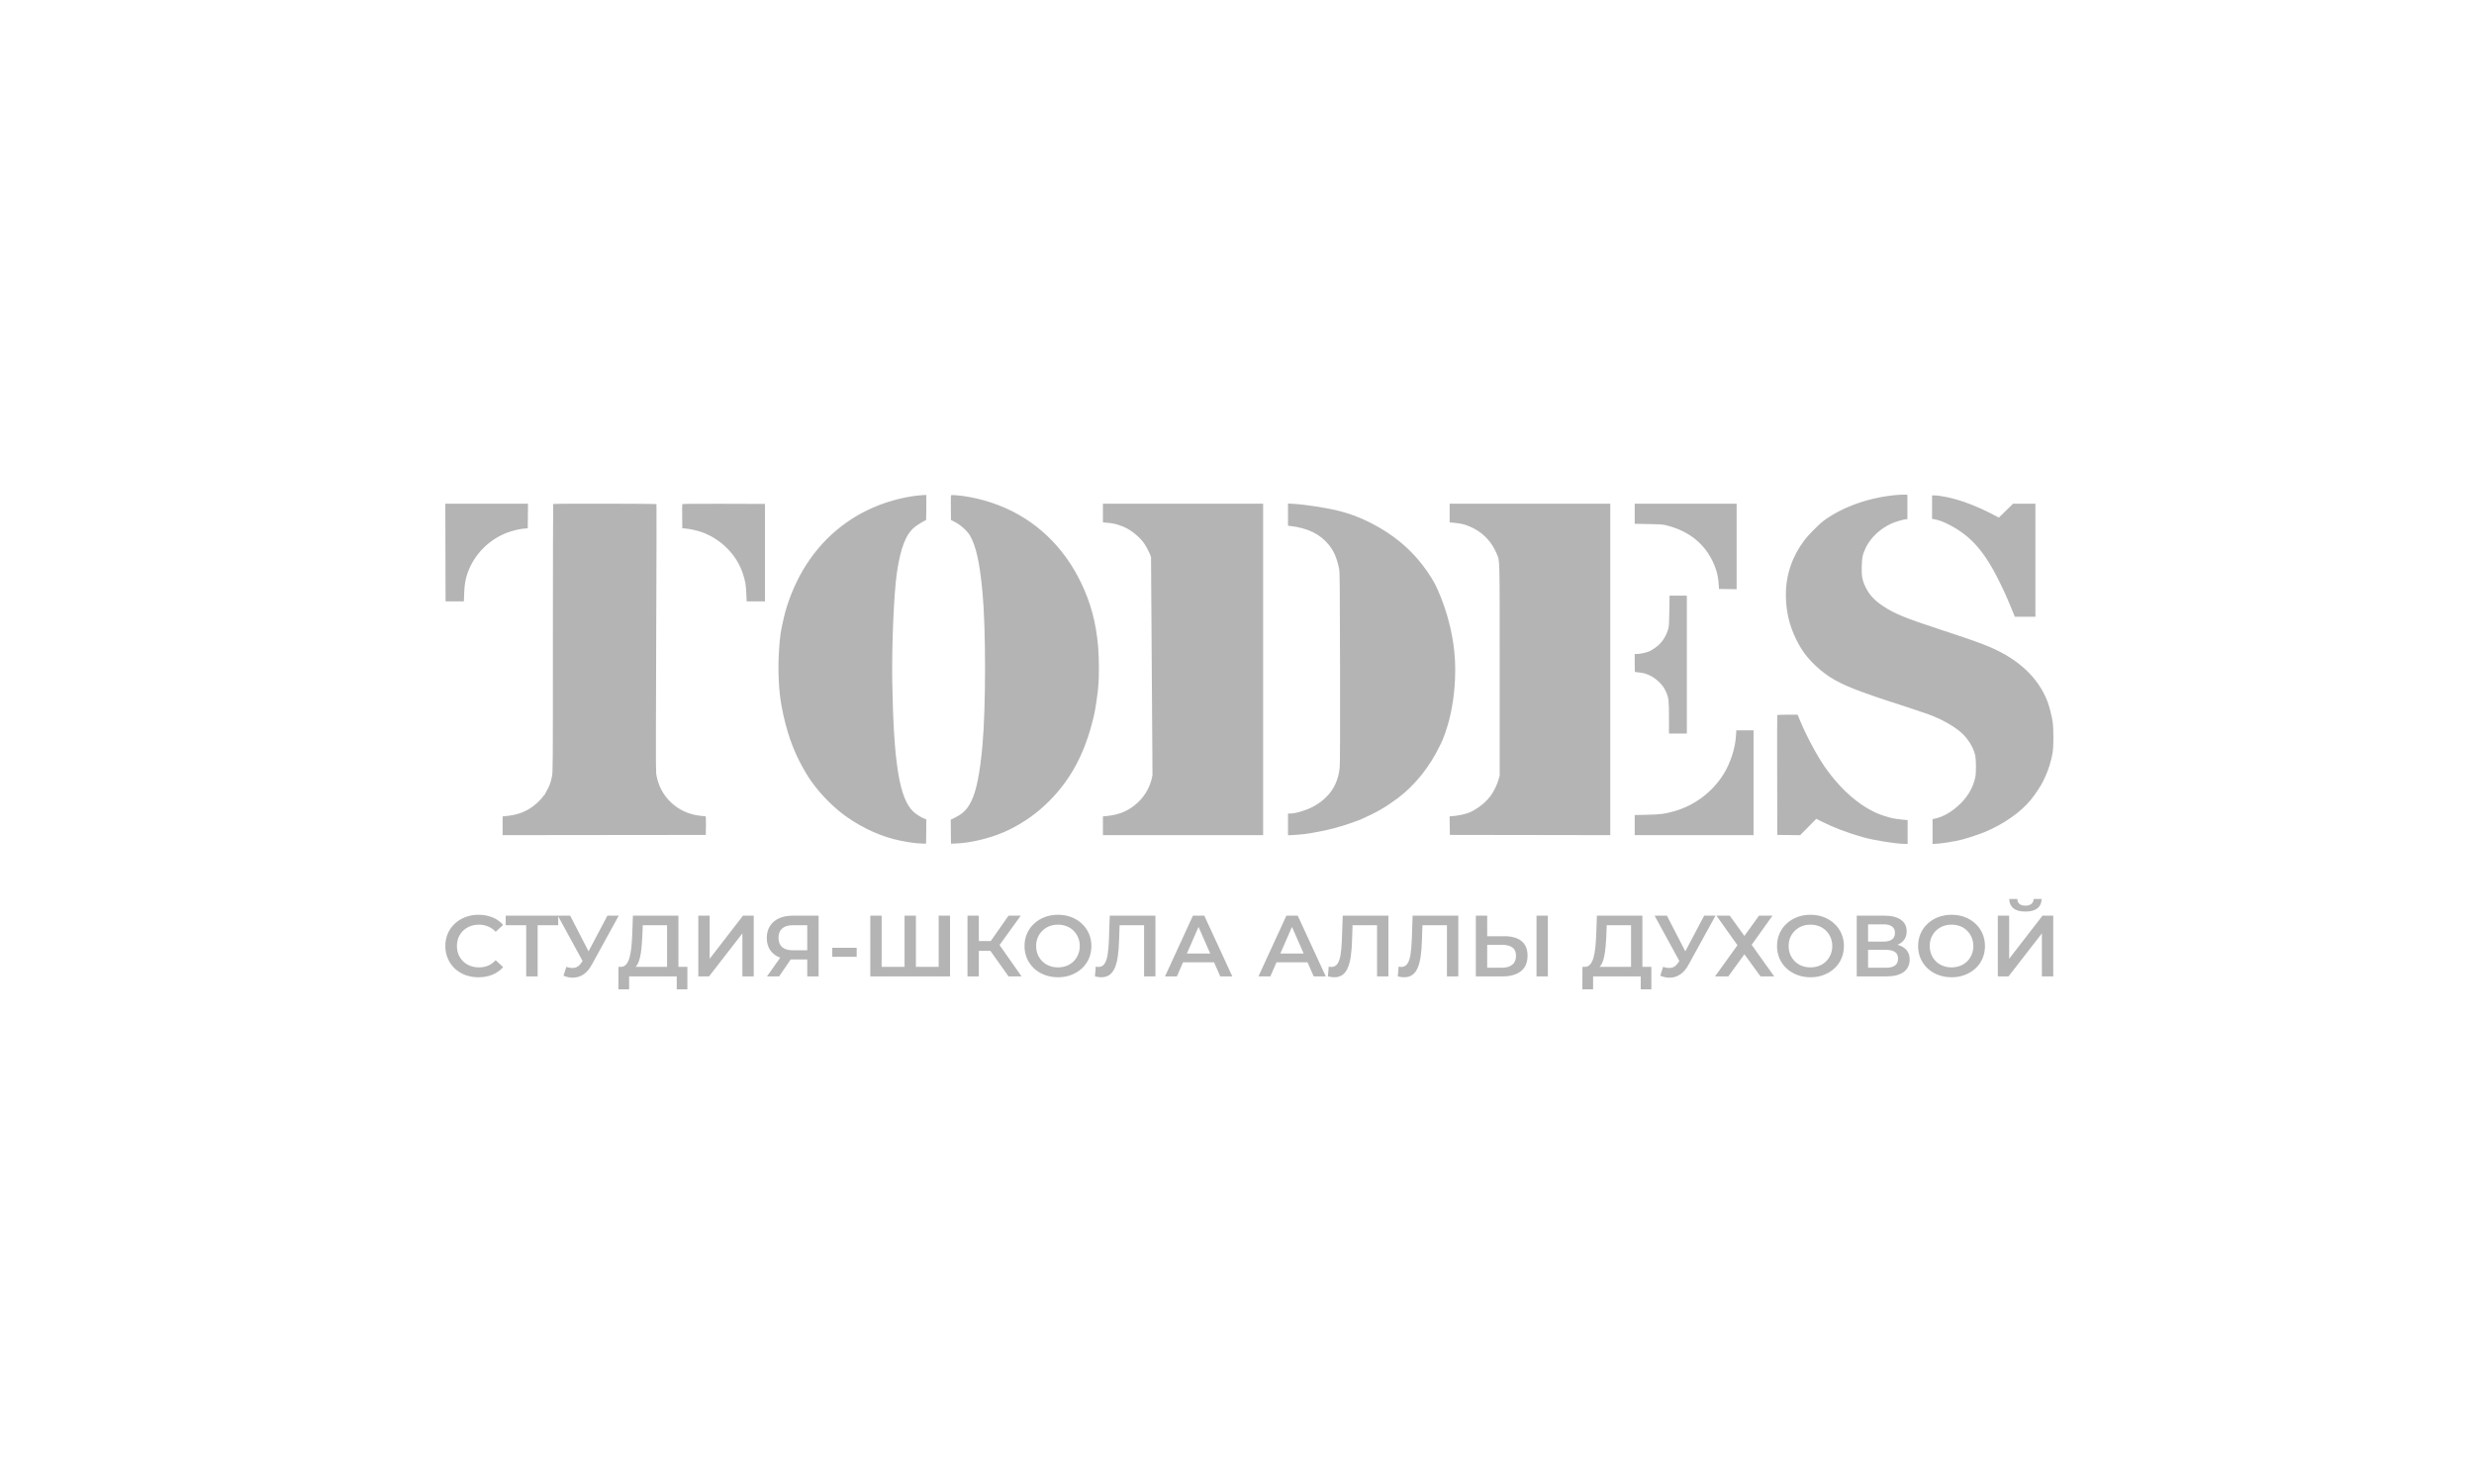 <?xml version="1.0" encoding="UTF-8"?> <svg xmlns="http://www.w3.org/2000/svg" width="100" height="60" viewBox="0 0 100 60" fill="none"><path d="M73.724 21.046C74.516 20.466 75.647 20.08 76.775 20.005C76.828 20.002 76.921 19.999 76.984 20L77.098 20.002V20.987L77.041 20.993C76.929 21.004 76.621 21.094 76.471 21.16C76.017 21.359 75.625 21.721 75.425 22.125C75.295 22.39 75.262 22.533 75.252 22.892C75.241 23.289 75.276 23.478 75.415 23.754C75.572 24.066 75.766 24.274 76.121 24.509C76.583 24.816 77 24.986 78.456 25.464C79.606 25.841 80.065 26.003 80.44 26.164C81.611 26.665 82.403 27.42 82.764 28.375C82.837 28.571 82.936 28.956 82.967 29.172C83.011 29.481 83.011 30.152 82.966 30.439C82.922 30.724 82.798 31.128 82.677 31.386C82.65 31.443 82.613 31.523 82.595 31.564C82.517 31.736 82.268 32.116 82.087 32.338C81.674 32.842 80.981 33.326 80.214 33.644C80.03 33.72 79.55 33.881 79.329 33.94C79.032 34.02 78.4 34.119 78.195 34.119H78.114V33.118L78.175 33.107C78.539 33.035 78.906 32.822 79.249 32.484C79.561 32.175 79.757 31.822 79.844 31.415C79.882 31.235 79.877 30.701 79.835 30.523C79.765 30.221 79.546 29.864 79.289 29.633C78.984 29.357 78.46 29.064 77.933 28.875C77.359 28.679 76.783 28.488 76.206 28.302C76.058 28.258 75.552 28.082 75.237 27.967C74.338 27.636 73.87 27.371 73.389 26.917C73.039 26.587 72.82 26.291 72.605 25.857C72.321 25.281 72.186 24.699 72.186 24.045C72.185 23.244 72.443 22.488 72.938 21.836C73.104 21.618 73.536 21.183 73.724 21.046ZM78.095 20.977V20.03H78.185C78.434 20.03 78.972 20.146 79.376 20.287C79.833 20.449 80.276 20.647 80.702 20.878L80.793 20.929L81.37 20.364H82.272V24.937H81.442L81.279 24.542C81.111 24.127 80.924 23.721 80.718 23.323C80.13 22.173 79.546 21.564 78.619 21.135C78.469 21.064 78.311 21.015 78.147 20.987L78.095 20.977ZM71.834 31.35C71.831 30.026 71.833 28.932 71.838 28.919C71.845 28.902 71.946 28.896 72.254 28.896H72.661L72.731 29.068C72.975 29.669 73.409 30.494 73.727 30.959C74.422 31.978 75.302 32.715 76.144 32.983C76.443 33.079 76.578 33.107 76.875 33.136L77.107 33.158V34.119H76.989C76.632 34.118 75.754 33.977 75.294 33.847C74.679 33.672 74.095 33.451 73.643 33.221L73.416 33.106L73.213 33.311L72.887 33.641L72.763 33.767L71.839 33.757L71.834 31.35ZM58.595 21.122V20.364H65.088V33.766L58.604 33.756L58.594 33.007L58.741 32.994C58.889 32.982 59.24 32.929 59.468 32.818C59.654 32.723 59.827 32.605 59.983 32.468C60.075 32.383 60.193 32.257 60.245 32.188C60.368 32.025 60.52 31.714 60.574 31.517L60.617 31.359V27.074C60.617 22.366 60.625 22.701 60.499 22.392C60.316 21.945 59.996 21.589 59.579 21.369C59.467 21.31 59.35 21.26 59.23 21.219C59.094 21.174 58.86 21.144 58.761 21.135L58.595 21.122ZM66.075 21.178V20.364H70.195V23.822L69.483 23.812L69.47 23.626C69.451 23.366 69.421 23.206 69.356 23.014C69.038 22.08 68.325 21.461 67.3 21.227C67.2 21.204 67.032 21.194 66.621 21.187L66.075 21.178ZM67.433 25.42C67.461 25.319 67.469 25.198 67.475 24.69L67.484 24.082H68.183V29.658H67.461V29.025C67.461 28.324 67.449 28.212 67.343 27.976C67.265 27.8 67.195 27.703 67.031 27.546C66.881 27.405 66.7 27.298 66.502 27.235C66.432 27.213 66.146 27.167 66.081 27.167C66.078 27.167 66.075 27.004 66.075 26.805V26.442H66.175C66.284 26.442 66.535 26.388 66.653 26.339C66.755 26.297 66.939 26.174 67.051 26.071C67.22 25.917 67.362 25.675 67.433 25.42ZM69.65 31.326C69.945 30.86 70.139 30.264 70.171 29.727L70.182 29.528H70.879V33.766H66.075V32.953L66.574 32.942C67.133 32.929 67.278 32.91 67.675 32.798C68.484 32.57 69.196 32.039 69.65 31.326ZM44.581 21.123V20.364H51.056V33.766H44.581V33.007L44.709 32.995C45.173 32.95 45.489 32.836 45.816 32.594C46.224 32.292 46.495 31.85 46.584 31.343L46.525 22.521C46.489 22.399 46.355 22.13 46.256 21.984C46.108 21.765 45.829 21.516 45.578 21.38C45.323 21.238 45.039 21.155 44.747 21.136L44.581 21.123Z" fill="#B4B4B4"></path><path d="M52.062 21.254V20.358L52.276 20.371C52.762 20.398 53.626 20.531 54.108 20.654C54.56 20.768 54.916 20.899 55.318 21.098C56.508 21.688 57.366 22.486 57.986 23.58C57.986 23.58 58.821 25.132 58.821 27.065C58.821 28.998 58.218 30.113 58.218 30.113C57.799 30.996 57.181 31.768 56.475 32.288C55.986 32.65 55.634 32.851 54.986 33.139C54.885 33.184 54.405 33.35 54.255 33.392L53.923 33.486C53.691 33.553 53.076 33.677 52.774 33.717C52.659 33.732 52.452 33.751 52.314 33.758L52.062 33.771V32.892L52.153 32.892C52.363 32.892 52.784 32.767 53.05 32.628C53.716 32.278 54.081 31.747 54.152 31.024C54.165 30.886 54.169 29.581 54.165 26.982C54.158 23.441 54.155 23.131 54.125 22.987C54.036 22.559 53.913 22.275 53.713 22.029C53.357 21.593 52.868 21.353 52.153 21.265L52.062 21.254ZM35.506 20.432C36.064 20.215 36.714 20.061 37.234 20.023L37.381 20.014L37.442 20.011V20.522C37.442 20.803 37.436 21.033 37.427 21.033C37.389 21.033 37.061 21.234 36.964 21.316C36.611 21.614 36.408 22.135 36.257 23.125C36.133 23.944 36.041 26.089 36.066 27.586C36.121 30.86 36.357 32.303 36.923 32.82C37.032 32.919 37.203 33.03 37.343 33.091L37.443 33.134L37.433 34.11L37.243 34.104C37.012 34.097 36.745 34.061 36.379 33.986C35.663 33.841 34.915 33.51 34.237 33.037C33.772 32.713 33.284 32.239 32.916 31.754C32.722 31.498 32.65 31.388 32.469 31.069C32.054 30.339 31.781 29.559 31.594 28.566C31.475 27.939 31.435 27.061 31.49 26.275C31.531 25.677 31.549 25.556 31.683 24.974C31.831 24.331 32.12 23.614 32.472 23.023C33.182 21.826 34.232 20.929 35.506 20.433V20.432ZM38.434 20.541C38.431 20.275 38.433 20.047 38.439 20.033C38.446 20.014 38.485 20.012 38.614 20.021C39.358 20.075 40.209 20.315 40.908 20.667C42.305 21.372 43.353 22.573 43.952 24.156C44.266 24.985 44.416 25.883 44.418 26.945C44.419 27.538 44.404 27.765 44.324 28.32C44.265 28.731 44.238 28.867 44.135 29.259C43.771 30.642 43.167 31.69 42.232 32.56C41.752 33.005 41.2 33.369 40.597 33.636C40.005 33.897 39.204 34.087 38.62 34.105L38.439 34.11L38.429 33.143L38.606 33.054C38.941 32.885 39.102 32.719 39.27 32.373C39.468 31.964 39.611 31.243 39.711 30.142C39.852 28.58 39.851 25.384 39.71 23.915C39.597 22.737 39.455 22.095 39.214 21.665C39.109 21.479 38.842 21.233 38.618 21.117L38.439 21.024L38.434 20.541ZM18.01 24.314L18 20.364H21.342L21.332 21.359L21.195 21.371C21.009 21.387 20.801 21.434 20.573 21.511C19.917 21.734 19.352 22.226 19.037 22.85C18.852 23.215 18.779 23.521 18.762 23.989L18.75 24.314H18.01ZM22.348 25.794C22.348 22.822 22.354 20.384 22.361 20.377C22.382 20.356 26.521 20.362 26.535 20.383C26.541 20.393 26.536 22.815 26.524 25.766C26.508 29.805 26.508 31.168 26.524 31.282C26.656 32.197 27.377 32.885 28.306 32.983C28.413 32.995 28.51 33.004 28.52 33.004C28.532 33.004 28.537 33.143 28.534 33.381L28.528 33.757L20.317 33.766V33.007L20.445 32.995C20.899 32.951 21.218 32.838 21.538 32.606C21.683 32.501 21.903 32.283 21.961 32.188C21.98 32.156 22.002 32.13 22.01 32.13C22.019 32.13 22.025 32.123 22.025 32.114C22.025 32.104 22.059 32.039 22.101 31.969C22.204 31.793 22.263 31.632 22.309 31.398C22.348 31.2 22.348 31.179 22.348 25.794ZM27.574 20.885C27.571 20.625 27.573 20.401 27.578 20.388C27.585 20.369 27.919 20.365 29.254 20.369L30.921 20.374V24.314H30.18L30.167 23.998C30.151 23.635 30.122 23.473 30.017 23.163C29.767 22.426 29.149 21.803 28.391 21.524C28.213 21.458 27.89 21.384 27.721 21.37L27.579 21.359L27.574 20.885ZM19.341 39.512C19.159 39.514 18.977 39.483 18.806 39.421C18.648 39.36 18.504 39.271 18.38 39.158C18.26 39.043 18.165 38.906 18.101 38.754C18.032 38.594 17.998 38.422 18 38.249C18 38.066 18.034 37.898 18.101 37.743C18.168 37.589 18.262 37.456 18.384 37.343C18.506 37.229 18.648 37.141 18.81 37.08C18.98 37.016 19.162 36.983 19.344 36.986C19.55 36.986 19.737 37.021 19.907 37.091C20.074 37.156 20.221 37.261 20.337 37.396L20.036 37.673C19.951 37.582 19.847 37.509 19.732 37.459C19.616 37.41 19.492 37.384 19.366 37.386C19.234 37.386 19.114 37.407 19.004 37.449C18.896 37.491 18.802 37.55 18.721 37.628C18.642 37.705 18.58 37.796 18.534 37.901C18.491 38.006 18.47 38.123 18.47 38.249C18.47 38.375 18.491 38.491 18.534 38.596C18.58 38.701 18.642 38.793 18.721 38.87C18.802 38.947 18.896 39.007 19.003 39.049C19.114 39.091 19.234 39.112 19.366 39.112C19.497 39.112 19.619 39.089 19.732 39.042C19.844 38.993 19.945 38.919 20.036 38.821L20.337 39.102C20.22 39.235 20.077 39.337 19.907 39.407C19.737 39.477 19.549 39.512 19.341 39.512ZM21.269 39.477V37.294L21.38 37.407H20.441V37.021H22.563V37.407H21.624L21.732 37.294V39.477H21.269Z" fill="#B4B4B4"></path><path d="M22.892 39.091C23.023 39.136 23.14 39.147 23.24 39.126C23.34 39.105 23.43 39.034 23.509 38.912L23.631 38.726L23.677 38.677L24.552 37.021H25.01L23.921 39.003C23.832 39.169 23.727 39.296 23.606 39.382C23.491 39.466 23.354 39.516 23.211 39.526C23.073 39.538 22.928 39.512 22.777 39.449L22.892 39.091ZM23.666 39.07L22.548 37.021H23.046L23.921 38.719L23.666 39.07ZM26.963 39.267V37.407H25.981L25.963 37.842C25.956 37.998 25.945 38.153 25.93 38.308C25.919 38.453 25.898 38.586 25.87 38.705C25.843 38.825 25.806 38.924 25.759 39.003C25.71 39.083 25.652 39.135 25.583 39.161L25.081 39.091C25.172 39.096 25.246 39.065 25.303 39C25.363 38.934 25.41 38.843 25.443 38.726C25.477 38.609 25.502 38.472 25.518 38.316C25.535 38.157 25.547 37.985 25.554 37.8L25.583 37.021H27.422V39.267H26.963ZM24.995 40L24.998 39.091H27.784V40H27.354V39.477H25.429V40H24.995ZM28.226 39.477V37.021H28.685V38.765L30.033 37.021H30.466V39.477H30.008V37.737L28.66 39.477H28.226ZM32.629 39.477V38.691L32.744 38.793H32.009C31.799 38.793 31.617 38.759 31.464 38.691C31.321 38.627 31.2 38.523 31.116 38.393C31.035 38.262 30.994 38.105 30.994 37.922C30.994 37.733 31.038 37.571 31.123 37.438C31.209 37.303 31.331 37.199 31.489 37.129C31.647 37.057 31.832 37.021 32.045 37.021H33.088V39.477H32.629ZM31.002 39.477L31.622 38.6H32.091L31.493 39.477H31.002ZM32.629 38.544V37.28L32.744 37.407H32.059C31.868 37.407 31.721 37.45 31.618 37.536C31.518 37.621 31.468 37.747 31.468 37.915C31.468 38.077 31.515 38.202 31.611 38.291C31.709 38.377 31.852 38.421 32.041 38.421H32.744L32.629 38.544ZM33.641 38.684V38.319H34.627V38.684H33.641ZM36.666 39.091L36.562 39.203V37.021H37.021V39.203L36.91 39.091H38.053L37.942 39.203V37.021H38.401V39.477H35.178V37.021H35.637V39.203L35.53 39.091H36.666ZM40.766 39.477L39.916 38.281L40.292 38.052L41.292 39.477H40.766ZM39.106 39.477V37.021H39.565V39.477H39.106ZM39.425 38.442V38.049H40.271V38.442H39.425ZM40.335 38.302L39.909 38.245L40.766 37.021H41.26L40.335 38.302ZM42.767 39.512C42.571 39.512 42.39 39.48 42.226 39.417C42.066 39.358 41.92 39.268 41.795 39.154C41.674 39.041 41.578 38.905 41.512 38.754C41.444 38.594 41.41 38.422 41.412 38.249C41.412 38.066 41.445 37.899 41.512 37.747C41.579 37.593 41.673 37.459 41.795 37.347C41.917 37.233 42.06 37.143 42.226 37.08C42.397 37.016 42.58 36.984 42.763 36.986C42.959 36.986 43.138 37.017 43.301 37.08C43.466 37.143 43.609 37.232 43.731 37.347C43.853 37.459 43.947 37.593 44.014 37.747C44.081 37.899 44.115 38.066 44.115 38.249C44.115 38.431 44.081 38.6 44.014 38.754C43.949 38.906 43.853 39.042 43.731 39.154C43.606 39.268 43.46 39.358 43.301 39.417C43.138 39.481 42.96 39.512 42.767 39.512ZM42.763 39.112C42.89 39.112 43.007 39.091 43.114 39.049C43.222 39.007 43.315 38.947 43.394 38.87C43.473 38.791 43.533 38.699 43.577 38.596C43.622 38.491 43.645 38.375 43.645 38.249C43.645 38.123 43.622 38.008 43.577 37.905C43.536 37.803 43.474 37.709 43.394 37.631C43.315 37.552 43.22 37.489 43.114 37.449C43.003 37.406 42.883 37.384 42.763 37.386C42.636 37.386 42.519 37.407 42.412 37.449C42.307 37.491 42.214 37.552 42.132 37.631C42.053 37.71 41.989 37.803 41.946 37.905C41.902 38.014 41.88 38.131 41.881 38.249C41.881 38.373 41.903 38.487 41.946 38.593C41.991 38.698 42.053 38.79 42.132 38.87C42.211 38.947 42.305 39.007 42.412 39.049C42.519 39.091 42.637 39.112 42.763 39.112ZM44.513 39.512C44.472 39.512 44.431 39.509 44.391 39.502C44.347 39.494 44.303 39.486 44.259 39.477L44.291 39.081C44.326 39.09 44.362 39.095 44.398 39.095C44.445 39.096 44.492 39.086 44.534 39.065C44.576 39.044 44.612 39.013 44.639 38.975C44.698 38.893 44.741 38.774 44.768 38.617C44.794 38.461 44.812 38.267 44.821 38.038L44.857 37.021H46.703V39.477H46.244V37.294L46.352 37.407H45.158L45.259 37.291L45.233 38.021C45.229 38.236 45.212 38.45 45.183 38.663C45.157 38.848 45.116 39.003 45.062 39.13C45.009 39.254 44.938 39.348 44.85 39.414C44.761 39.479 44.649 39.512 44.513 39.512ZM47.09 39.477L48.219 37.021H48.678L49.811 39.477H49.323L48.352 37.263H48.538L47.571 39.477H47.09ZM47.61 38.908L47.735 38.551H49.09L49.216 38.908H47.61ZM50.867 39.477L51.996 37.021H52.455L53.588 39.477H53.101L52.129 37.263H52.315L51.348 39.477H50.867ZM51.387 38.908L51.513 38.551H52.868L52.993 38.908H51.387ZM53.93 39.512C53.889 39.512 53.848 39.509 53.808 39.502C53.764 39.494 53.719 39.486 53.675 39.477L53.707 39.081C53.742 39.09 53.779 39.095 53.815 39.095C53.862 39.096 53.909 39.086 53.95 39.065C53.992 39.044 54.028 39.013 54.055 38.975C54.115 38.893 54.158 38.774 54.184 38.617C54.21 38.461 54.228 38.267 54.238 38.038L54.274 37.021H56.12V39.477H55.661V37.294L55.769 37.407H54.575L54.675 37.291L54.65 38.021C54.645 38.236 54.629 38.45 54.6 38.663C54.574 38.848 54.533 39.003 54.478 39.13C54.425 39.254 54.355 39.348 54.267 39.414C54.178 39.479 54.066 39.512 53.93 39.512ZM56.755 39.512C56.714 39.512 56.673 39.509 56.633 39.502C56.589 39.494 56.544 39.486 56.5 39.477L56.532 39.081C56.567 39.09 56.604 39.095 56.64 39.095C56.687 39.096 56.733 39.086 56.775 39.065C56.817 39.044 56.853 39.013 56.88 38.975C56.94 38.893 56.983 38.774 57.009 38.617C57.035 38.461 57.053 38.267 57.063 38.038L57.099 37.021H58.945V39.477H58.486V37.294L58.593 37.407H57.4L57.5 37.291L57.475 38.021C57.47 38.236 57.453 38.45 57.425 38.663C57.398 38.848 57.358 39.003 57.303 39.13C57.25 39.254 57.18 39.348 57.091 39.414C57.003 39.479 56.891 39.512 56.755 39.512ZM60.809 37.852C61.107 37.852 61.338 37.918 61.5 38.049C61.663 38.18 61.744 38.377 61.744 38.638C61.744 38.915 61.655 39.124 61.475 39.267C61.298 39.407 61.051 39.477 60.733 39.477H59.654V37.021H60.113V37.852L60.809 37.852ZM60.712 39.126C60.891 39.126 61.029 39.085 61.127 39.003C61.228 38.922 61.278 38.802 61.278 38.645C61.278 38.491 61.229 38.379 61.131 38.308C61.033 38.236 60.893 38.2 60.712 38.2H60.113V39.126H60.712V39.126ZM62.106 39.477V37.021H62.565V39.477H62.106ZM65.928 39.267V37.407H64.945L64.928 37.842C64.921 37.998 64.91 38.153 64.895 38.308C64.883 38.453 64.863 38.586 64.834 38.705C64.814 38.81 64.776 38.91 64.723 39.003C64.675 39.083 64.617 39.135 64.548 39.161L64.046 39.091C64.088 39.095 64.13 39.088 64.168 39.072C64.207 39.056 64.241 39.032 64.268 39C64.328 38.934 64.374 38.843 64.408 38.726C64.441 38.609 64.466 38.472 64.483 38.316C64.5 38.157 64.512 37.985 64.519 37.8L64.548 37.021H66.386V39.267H65.928ZM63.96 40L63.963 39.091H66.749V40H66.319V39.477H64.394V40H63.96ZM67.223 39.091C67.355 39.136 67.47 39.147 67.571 39.126C67.671 39.105 67.761 39.034 67.84 38.912L67.962 38.726L68.008 38.677L68.883 37.021H69.342L68.252 39.003C68.164 39.169 68.058 39.296 67.936 39.382C67.822 39.466 67.685 39.516 67.542 39.526C67.404 39.538 67.259 39.512 67.109 39.449L67.223 39.091ZM67.998 39.07L66.879 37.021H67.377L68.252 38.719L67.998 39.07ZM69.38 37.021H69.918L70.509 37.842L71.1 37.021H71.645L70.803 38.2L71.713 39.477H71.162L70.509 38.582L69.86 39.477H69.322L70.229 38.217L69.38 37.021ZM73.183 39.512C72.987 39.512 72.807 39.48 72.642 39.417C72.482 39.358 72.336 39.268 72.212 39.154C72.091 39.041 71.995 38.905 71.929 38.754C71.861 38.594 71.826 38.422 71.828 38.249C71.828 38.066 71.862 37.899 71.929 37.747C71.993 37.596 72.09 37.459 72.212 37.347C72.334 37.233 72.477 37.143 72.642 37.08C72.813 37.016 72.996 36.984 73.18 36.986C73.376 36.986 73.555 37.017 73.717 37.08C73.882 37.143 74.025 37.232 74.147 37.347C74.269 37.459 74.364 37.593 74.431 37.747C74.499 37.906 74.533 38.077 74.531 38.249C74.533 38.422 74.499 38.594 74.431 38.754C74.366 38.906 74.269 39.042 74.147 39.154C74.023 39.268 73.877 39.358 73.717 39.417C73.555 39.481 73.377 39.512 73.183 39.512ZM73.18 39.112C73.306 39.112 73.423 39.091 73.531 39.049C73.638 39.007 73.731 38.947 73.811 38.87C73.974 38.703 74.064 38.48 74.061 38.249C74.061 38.123 74.039 38.008 73.993 37.905C73.952 37.803 73.89 37.709 73.811 37.631C73.731 37.552 73.636 37.489 73.531 37.449C73.419 37.406 73.3 37.384 73.18 37.386C73.053 37.386 72.936 37.407 72.828 37.449C72.724 37.49 72.628 37.553 72.549 37.631C72.47 37.708 72.408 37.8 72.362 37.905C72.318 38.014 72.296 38.131 72.298 38.249C72.298 38.373 72.319 38.487 72.362 38.593C72.408 38.698 72.47 38.79 72.549 38.87C72.627 38.947 72.721 39.007 72.828 39.049C72.936 39.091 73.053 39.112 73.18 39.112ZM75.05 39.477V37.021H76.172C76.454 37.021 76.673 37.076 76.831 37.185C76.989 37.293 77.068 37.449 77.068 37.652C77.068 37.853 76.993 38.009 76.842 38.119C76.691 38.227 76.493 38.28 76.247 38.28L76.311 38.154C76.591 38.154 76.807 38.209 76.96 38.319C77.113 38.429 77.19 38.588 77.19 38.796C77.19 39.009 77.11 39.176 76.949 39.298C76.79 39.417 76.553 39.477 76.24 39.477H75.05ZM75.508 39.126H76.225C76.388 39.126 76.511 39.097 76.595 39.038C76.678 38.978 76.72 38.885 76.72 38.761C76.72 38.637 76.678 38.547 76.595 38.491C76.511 38.432 76.388 38.403 76.225 38.403H75.508V39.126ZM75.508 38.07H76.132C76.283 38.07 76.397 38.041 76.477 37.982C76.555 37.922 76.595 37.835 76.595 37.723C76.595 37.605 76.555 37.518 76.477 37.459C76.397 37.401 76.283 37.372 76.132 37.372H75.508V38.07ZM78.886 39.512C78.69 39.512 78.509 39.48 78.344 39.417C78.185 39.358 78.039 39.268 77.914 39.154C77.793 39.041 77.697 38.905 77.631 38.754C77.563 38.594 77.529 38.422 77.531 38.249C77.531 38.066 77.564 37.899 77.631 37.747C77.696 37.596 77.792 37.459 77.914 37.347C78.036 37.233 78.179 37.143 78.344 37.08C78.516 37.016 78.698 36.984 78.882 36.986C79.078 36.986 79.257 37.017 79.42 37.08C79.585 37.143 79.728 37.232 79.85 37.347C79.972 37.459 80.066 37.593 80.133 37.747C80.201 37.906 80.235 38.077 80.233 38.249C80.235 38.422 80.201 38.594 80.133 38.754C80.068 38.906 79.972 39.042 79.85 39.154C79.725 39.268 79.579 39.358 79.42 39.417C79.257 39.481 79.079 39.512 78.886 39.512ZM78.882 39.112C79.008 39.112 79.126 39.091 79.233 39.049C79.341 39.007 79.434 38.947 79.513 38.87C79.677 38.703 79.767 38.48 79.764 38.249C79.764 38.123 79.741 38.008 79.696 37.905C79.654 37.803 79.592 37.709 79.513 37.631C79.434 37.552 79.339 37.489 79.233 37.449C79.121 37.406 79.002 37.384 78.882 37.386C78.755 37.386 78.638 37.407 78.531 37.449C78.426 37.49 78.331 37.553 78.251 37.631C78.172 37.708 78.11 37.8 78.065 37.905C78.02 38.014 77.999 38.131 78 38.249C78 38.373 78.022 38.487 78.065 38.593C78.11 38.698 78.172 38.79 78.251 38.87C78.33 38.947 78.423 39.007 78.531 39.049C78.638 39.091 78.755 39.112 78.882 39.112ZM80.752 39.477V37.021H81.211V38.765L82.559 37.021H82.993V39.477H82.534V37.737L81.186 39.477H80.752ZM81.867 36.856C81.652 36.856 81.49 36.811 81.379 36.722C81.272 36.633 81.217 36.508 81.215 36.347H81.541C81.543 36.434 81.572 36.5 81.627 36.547C81.684 36.594 81.764 36.617 81.867 36.617C81.97 36.617 82.05 36.594 82.107 36.547C82.167 36.5 82.198 36.434 82.2 36.347H82.523C82.52 36.508 82.464 36.633 82.354 36.722C82.245 36.811 82.082 36.856 81.867 36.856Z" fill="#B4B4B4"></path></svg> 